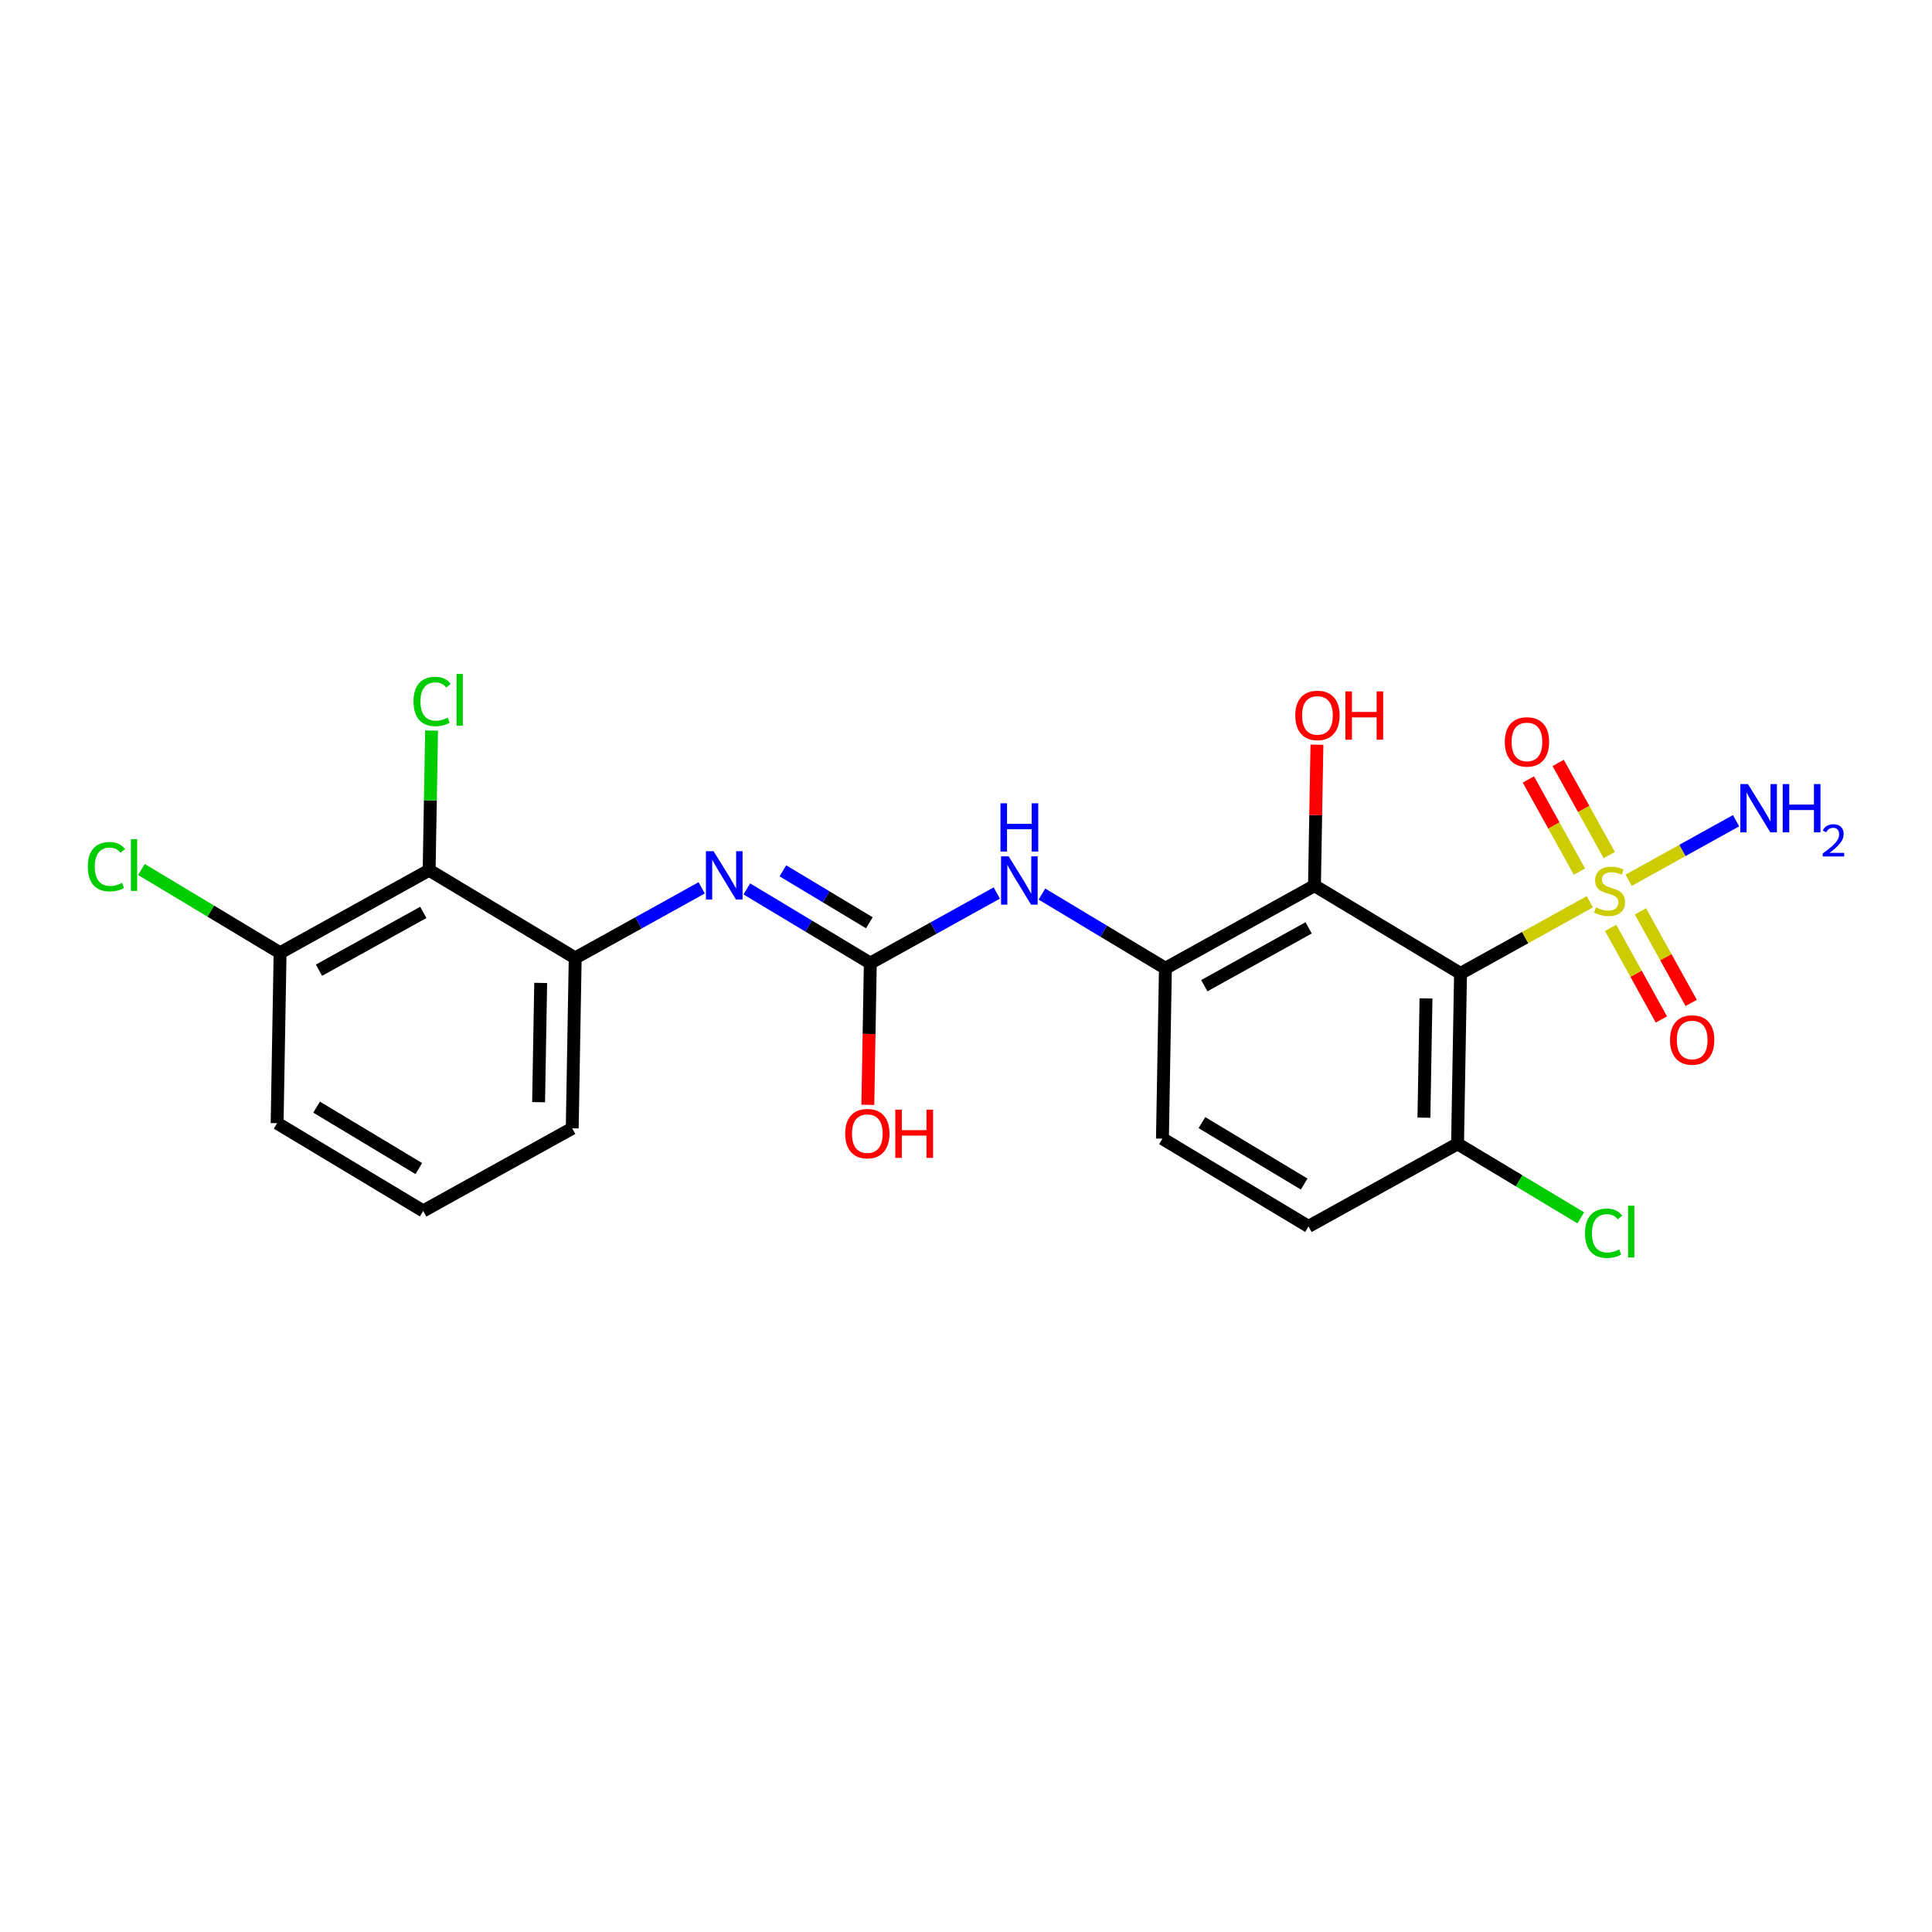 <?xml version='1.0' encoding='iso-8859-1'?>
<svg version='1.1' baseProfile='full'
              xmlns='http://www.w3.org/2000/svg'
                      xmlns:rdkit='http://www.rdkit.org/xml'
                      xmlns:xlink='http://www.w3.org/1999/xlink'
                  xml:space='preserve'
width='300px' height='300px' viewBox='0 0 300 300'>
<!-- END OF HEADER -->
<rect style='opacity:0;fill:#FFFFFF;stroke:none' width='300' height='300' x='0' y='0'> </rect>
<rect style='opacity:0;fill:#FFFFFF;stroke:none' width='300' height='300' x='0' y='0'> </rect>
<path class='bond-0 atom-0 atom-1' d='M 65.712,188.035 L 43.031,174.406' style='fill:none;fill-rule:evenodd;stroke:#000000;stroke-width:2.0px;stroke-linecap:butt;stroke-linejoin:miter;stroke-opacity:1' />
<path class='bond-0 atom-0 atom-1' d='M 65.035,181.455 L 49.159,171.914' style='fill:none;fill-rule:evenodd;stroke:#000000;stroke-width:2.0px;stroke-linecap:butt;stroke-linejoin:miter;stroke-opacity:1' />
<path class='bond-1 atom-0 atom-2' d='M 65.712,188.035 L 88.855,175.207' style='fill:none;fill-rule:evenodd;stroke:#000000;stroke-width:2.0px;stroke-linecap:butt;stroke-linejoin:miter;stroke-opacity:1' />
<path class='bond-2 atom-1 atom-5' d='M 43.031,174.406 L 43.493,147.95' style='fill:none;fill-rule:evenodd;stroke:#000000;stroke-width:2.0px;stroke-linecap:butt;stroke-linejoin:miter;stroke-opacity:1' />
<path class='bond-3 atom-2 atom-7' d='M 88.855,175.207 L 89.318,148.751' style='fill:none;fill-rule:evenodd;stroke:#000000;stroke-width:2.0px;stroke-linecap:butt;stroke-linejoin:miter;stroke-opacity:1' />
<path class='bond-3 atom-2 atom-7' d='M 83.633,171.146 L 83.957,152.627' style='fill:none;fill-rule:evenodd;stroke:#000000;stroke-width:2.0px;stroke-linecap:butt;stroke-linejoin:miter;stroke-opacity:1' />
<path class='bond-4 atom-3 atom-4' d='M 203.184,190.438 L 180.504,176.81' style='fill:none;fill-rule:evenodd;stroke:#000000;stroke-width:2.0px;stroke-linecap:butt;stroke-linejoin:miter;stroke-opacity:1' />
<path class='bond-4 atom-3 atom-4' d='M 202.508,183.858 L 186.631,174.318' style='fill:none;fill-rule:evenodd;stroke:#000000;stroke-width:2.0px;stroke-linecap:butt;stroke-linejoin:miter;stroke-opacity:1' />
<path class='bond-5 atom-3 atom-6' d='M 203.184,190.438 L 226.328,177.611' style='fill:none;fill-rule:evenodd;stroke:#000000;stroke-width:2.0px;stroke-linecap:butt;stroke-linejoin:miter;stroke-opacity:1' />
<path class='bond-6 atom-4 atom-8' d='M 180.504,176.81 L 180.966,150.353' style='fill:none;fill-rule:evenodd;stroke:#000000;stroke-width:2.0px;stroke-linecap:butt;stroke-linejoin:miter;stroke-opacity:1' />
<path class='bond-7 atom-5 atom-9' d='M 43.493,147.95 L 66.637,135.122' style='fill:none;fill-rule:evenodd;stroke:#000000;stroke-width:2.0px;stroke-linecap:butt;stroke-linejoin:miter;stroke-opacity:1' />
<path class='bond-7 atom-5 atom-9' d='M 49.53,150.654 L 65.731,141.675' style='fill:none;fill-rule:evenodd;stroke:#000000;stroke-width:2.0px;stroke-linecap:butt;stroke-linejoin:miter;stroke-opacity:1' />
<path class='bond-8 atom-5 atom-13' d='M 43.493,147.95 L 32.727,141.48' style='fill:none;fill-rule:evenodd;stroke:#000000;stroke-width:2.0px;stroke-linecap:butt;stroke-linejoin:miter;stroke-opacity:1' />
<path class='bond-8 atom-5 atom-13' d='M 32.727,141.48 L 21.961,135.011' style='fill:none;fill-rule:evenodd;stroke:#00CC00;stroke-width:2.0px;stroke-linecap:butt;stroke-linejoin:miter;stroke-opacity:1' />
<path class='bond-9 atom-6 atom-11' d='M 226.328,177.611 L 226.79,151.154' style='fill:none;fill-rule:evenodd;stroke:#000000;stroke-width:2.0px;stroke-linecap:butt;stroke-linejoin:miter;stroke-opacity:1' />
<path class='bond-9 atom-6 atom-11' d='M 221.106,173.55 L 221.43,155.03' style='fill:none;fill-rule:evenodd;stroke:#000000;stroke-width:2.0px;stroke-linecap:butt;stroke-linejoin:miter;stroke-opacity:1' />
<path class='bond-10 atom-6 atom-14' d='M 226.328,177.611 L 235.893,183.358' style='fill:none;fill-rule:evenodd;stroke:#000000;stroke-width:2.0px;stroke-linecap:butt;stroke-linejoin:miter;stroke-opacity:1' />
<path class='bond-10 atom-6 atom-14' d='M 235.893,183.358 L 245.458,189.106' style='fill:none;fill-rule:evenodd;stroke:#00CC00;stroke-width:2.0px;stroke-linecap:butt;stroke-linejoin:miter;stroke-opacity:1' />
<path class='bond-11 atom-7 atom-9' d='M 89.318,148.751 L 66.637,135.122' style='fill:none;fill-rule:evenodd;stroke:#000000;stroke-width:2.0px;stroke-linecap:butt;stroke-linejoin:miter;stroke-opacity:1' />
<path class='bond-12 atom-7 atom-17' d='M 89.318,148.751 L 99.138,143.308' style='fill:none;fill-rule:evenodd;stroke:#000000;stroke-width:2.0px;stroke-linecap:butt;stroke-linejoin:miter;stroke-opacity:1' />
<path class='bond-12 atom-7 atom-17' d='M 99.138,143.308 L 108.958,137.865' style='fill:none;fill-rule:evenodd;stroke:#0000FF;stroke-width:2.0px;stroke-linecap:butt;stroke-linejoin:miter;stroke-opacity:1' />
<path class='bond-13 atom-8 atom-10' d='M 180.966,150.353 L 204.109,137.525' style='fill:none;fill-rule:evenodd;stroke:#000000;stroke-width:2.0px;stroke-linecap:butt;stroke-linejoin:miter;stroke-opacity:1' />
<path class='bond-13 atom-8 atom-10' d='M 187.003,153.057 L 203.203,144.078' style='fill:none;fill-rule:evenodd;stroke:#000000;stroke-width:2.0px;stroke-linecap:butt;stroke-linejoin:miter;stroke-opacity:1' />
<path class='bond-14 atom-8 atom-18' d='M 180.966,150.353 L 171.377,144.591' style='fill:none;fill-rule:evenodd;stroke:#000000;stroke-width:2.0px;stroke-linecap:butt;stroke-linejoin:miter;stroke-opacity:1' />
<path class='bond-14 atom-8 atom-18' d='M 171.377,144.591 L 161.789,138.829' style='fill:none;fill-rule:evenodd;stroke:#0000FF;stroke-width:2.0px;stroke-linecap:butt;stroke-linejoin:miter;stroke-opacity:1' />
<path class='bond-15 atom-9 atom-15' d='M 66.637,135.122 L 66.826,124.28' style='fill:none;fill-rule:evenodd;stroke:#000000;stroke-width:2.0px;stroke-linecap:butt;stroke-linejoin:miter;stroke-opacity:1' />
<path class='bond-15 atom-9 atom-15' d='M 66.826,124.28 L 67.016,113.439' style='fill:none;fill-rule:evenodd;stroke:#00CC00;stroke-width:2.0px;stroke-linecap:butt;stroke-linejoin:miter;stroke-opacity:1' />
<path class='bond-16 atom-10 atom-11' d='M 204.109,137.525 L 226.79,151.154' style='fill:none;fill-rule:evenodd;stroke:#000000;stroke-width:2.0px;stroke-linecap:butt;stroke-linejoin:miter;stroke-opacity:1' />
<path class='bond-17 atom-10 atom-19' d='M 204.109,137.525 L 204.301,126.58' style='fill:none;fill-rule:evenodd;stroke:#000000;stroke-width:2.0px;stroke-linecap:butt;stroke-linejoin:miter;stroke-opacity:1' />
<path class='bond-17 atom-10 atom-19' d='M 204.301,126.58 L 204.492,115.636' style='fill:none;fill-rule:evenodd;stroke:#FF0000;stroke-width:2.0px;stroke-linecap:butt;stroke-linejoin:miter;stroke-opacity:1' />
<path class='bond-18 atom-11 atom-23' d='M 226.79,151.154 L 236.83,145.589' style='fill:none;fill-rule:evenodd;stroke:#000000;stroke-width:2.0px;stroke-linecap:butt;stroke-linejoin:miter;stroke-opacity:1' />
<path class='bond-18 atom-11 atom-23' d='M 236.83,145.589 L 246.869,140.025' style='fill:none;fill-rule:evenodd;stroke:#CCCC00;stroke-width:2.0px;stroke-linecap:butt;stroke-linejoin:miter;stroke-opacity:1' />
<path class='bond-19 atom-12 atom-17' d='M 135.142,149.552 L 125.553,143.79' style='fill:none;fill-rule:evenodd;stroke:#000000;stroke-width:2.0px;stroke-linecap:butt;stroke-linejoin:miter;stroke-opacity:1' />
<path class='bond-19 atom-12 atom-17' d='M 125.553,143.79 L 115.964,138.028' style='fill:none;fill-rule:evenodd;stroke:#0000FF;stroke-width:2.0px;stroke-linecap:butt;stroke-linejoin:miter;stroke-opacity:1' />
<path class='bond-19 atom-12 atom-17' d='M 134.991,143.287 L 128.279,139.254' style='fill:none;fill-rule:evenodd;stroke:#000000;stroke-width:2.0px;stroke-linecap:butt;stroke-linejoin:miter;stroke-opacity:1' />
<path class='bond-19 atom-12 atom-17' d='M 128.279,139.254 L 121.567,135.221' style='fill:none;fill-rule:evenodd;stroke:#0000FF;stroke-width:2.0px;stroke-linecap:butt;stroke-linejoin:miter;stroke-opacity:1' />
<path class='bond-20 atom-12 atom-18' d='M 135.142,149.552 L 144.962,144.109' style='fill:none;fill-rule:evenodd;stroke:#000000;stroke-width:2.0px;stroke-linecap:butt;stroke-linejoin:miter;stroke-opacity:1' />
<path class='bond-20 atom-12 atom-18' d='M 144.962,144.109 L 154.782,138.666' style='fill:none;fill-rule:evenodd;stroke:#0000FF;stroke-width:2.0px;stroke-linecap:butt;stroke-linejoin:miter;stroke-opacity:1' />
<path class='bond-21 atom-12 atom-20' d='M 135.142,149.552 L 134.949,160.555' style='fill:none;fill-rule:evenodd;stroke:#000000;stroke-width:2.0px;stroke-linecap:butt;stroke-linejoin:miter;stroke-opacity:1' />
<path class='bond-21 atom-12 atom-20' d='M 134.949,160.555 L 134.757,171.558' style='fill:none;fill-rule:evenodd;stroke:#FF0000;stroke-width:2.0px;stroke-linecap:butt;stroke-linejoin:miter;stroke-opacity:1' />
<path class='bond-22 atom-16 atom-23' d='M 269.574,127.44 L 261.236,132.062' style='fill:none;fill-rule:evenodd;stroke:#0000FF;stroke-width:2.0px;stroke-linecap:butt;stroke-linejoin:miter;stroke-opacity:1' />
<path class='bond-22 atom-16 atom-23' d='M 261.236,132.062 L 252.898,136.683' style='fill:none;fill-rule:evenodd;stroke:#CCCC00;stroke-width:2.0px;stroke-linecap:butt;stroke-linejoin:miter;stroke-opacity:1' />
<path class='bond-23 atom-21 atom-23' d='M 262.609,155.736 L 258.668,148.626' style='fill:none;fill-rule:evenodd;stroke:#FF0000;stroke-width:2.0px;stroke-linecap:butt;stroke-linejoin:miter;stroke-opacity:1' />
<path class='bond-23 atom-21 atom-23' d='M 258.668,148.626 L 254.726,141.515' style='fill:none;fill-rule:evenodd;stroke:#CCCC00;stroke-width:2.0px;stroke-linecap:butt;stroke-linejoin:miter;stroke-opacity:1' />
<path class='bond-23 atom-21 atom-23' d='M 257.98,158.302 L 254.039,151.191' style='fill:none;fill-rule:evenodd;stroke:#FF0000;stroke-width:2.0px;stroke-linecap:butt;stroke-linejoin:miter;stroke-opacity:1' />
<path class='bond-23 atom-21 atom-23' d='M 254.039,151.191 L 250.098,144.081' style='fill:none;fill-rule:evenodd;stroke:#CCCC00;stroke-width:2.0px;stroke-linecap:butt;stroke-linejoin:miter;stroke-opacity:1' />
<path class='bond-24 atom-22 atom-23' d='M 237.323,121.033 L 241.289,128.187' style='fill:none;fill-rule:evenodd;stroke:#FF0000;stroke-width:2.0px;stroke-linecap:butt;stroke-linejoin:miter;stroke-opacity:1' />
<path class='bond-24 atom-22 atom-23' d='M 241.289,128.187 L 245.254,135.342' style='fill:none;fill-rule:evenodd;stroke:#CCCC00;stroke-width:2.0px;stroke-linecap:butt;stroke-linejoin:miter;stroke-opacity:1' />
<path class='bond-24 atom-22 atom-23' d='M 241.952,118.467 L 245.917,125.622' style='fill:none;fill-rule:evenodd;stroke:#FF0000;stroke-width:2.0px;stroke-linecap:butt;stroke-linejoin:miter;stroke-opacity:1' />
<path class='bond-24 atom-22 atom-23' d='M 245.917,125.622 L 249.883,132.776' style='fill:none;fill-rule:evenodd;stroke:#CCCC00;stroke-width:2.0px;stroke-linecap:butt;stroke-linejoin:miter;stroke-opacity:1' />
<path  class='atom-13' d='M 13.636 134.58
Q 13.636 132.717, 14.504 131.744
Q 15.383 130.759, 17.044 130.759
Q 18.59 130.759, 19.415 131.849
L 18.717 132.421
Q 18.113 131.627, 17.044 131.627
Q 15.912 131.627, 15.309 132.389
Q 14.716 133.141, 14.716 134.58
Q 14.716 136.062, 15.33 136.824
Q 15.954 137.586, 17.161 137.586
Q 17.986 137.586, 18.95 137.089
L 19.246 137.882
Q 18.854 138.136, 18.262 138.285
Q 17.669 138.433, 17.013 138.433
Q 15.383 138.433, 14.504 137.438
Q 13.636 136.443, 13.636 134.58
' fill='#00CC00'/>
<path  class='atom-13' d='M 20.326 130.304
L 21.299 130.304
L 21.299 138.338
L 20.326 138.338
L 20.326 130.304
' fill='#00CC00'/>
<path  class='atom-14' d='M 246.119 191.499
Q 246.119 189.636, 246.987 188.662
Q 247.866 187.678, 249.527 187.678
Q 251.073 187.678, 251.898 188.768
L 251.2 189.34
Q 250.596 188.546, 249.527 188.546
Q 248.395 188.546, 247.791 189.308
Q 247.199 190.059, 247.199 191.499
Q 247.199 192.981, 247.813 193.743
Q 248.437 194.505, 249.644 194.505
Q 250.469 194.505, 251.432 194.007
L 251.729 194.801
Q 251.337 195.055, 250.744 195.203
Q 250.152 195.351, 249.496 195.351
Q 247.866 195.351, 246.987 194.357
Q 246.119 193.362, 246.119 191.499
' fill='#00CC00'/>
<path  class='atom-14' d='M 252.808 187.223
L 253.782 187.223
L 253.782 195.256
L 252.808 195.256
L 252.808 187.223
' fill='#00CC00'/>
<path  class='atom-15' d='M 64.21 108.925
Q 64.21 107.062, 65.078 106.088
Q 65.956 105.104, 67.618 105.104
Q 69.163 105.104, 69.989 106.194
L 69.29 106.765
Q 68.687 105.972, 67.618 105.972
Q 66.485 105.972, 65.882 106.734
Q 65.289 107.485, 65.289 108.925
Q 65.289 110.406, 65.903 111.168
Q 66.528 111.931, 67.734 111.931
Q 68.56 111.931, 69.523 111.433
L 69.819 112.227
Q 69.428 112.481, 68.835 112.629
Q 68.242 112.777, 67.586 112.777
Q 65.956 112.777, 65.078 111.782
Q 64.21 110.787, 64.21 108.925
' fill='#00CC00'/>
<path  class='atom-15' d='M 70.899 104.649
L 71.873 104.649
L 71.873 112.682
L 70.899 112.682
L 70.899 104.649
' fill='#00CC00'/>
<path  class='atom-16' d='M 271.421 121.752
L 273.876 125.721
Q 274.12 126.112, 274.511 126.821
Q 274.903 127.531, 274.924 127.573
L 274.924 121.752
L 275.919 121.752
L 275.919 129.245
L 274.892 129.245
L 272.257 124.906
Q 271.95 124.398, 271.622 123.816
Q 271.304 123.233, 271.209 123.053
L 271.209 129.245
L 270.235 129.245
L 270.235 121.752
L 271.421 121.752
' fill='#0000FF'/>
<path  class='atom-16' d='M 276.819 121.752
L 277.835 121.752
L 277.835 124.937
L 281.666 124.937
L 281.666 121.752
L 282.682 121.752
L 282.682 129.245
L 281.666 129.245
L 281.666 125.784
L 277.835 125.784
L 277.835 129.245
L 276.819 129.245
L 276.819 121.752
' fill='#0000FF'/>
<path  class='atom-16' d='M 283.045 128.982
Q 283.227 128.514, 283.66 128.256
Q 284.093 127.99, 284.694 127.99
Q 285.442 127.99, 285.861 128.396
Q 286.28 128.801, 286.28 129.52
Q 286.28 130.254, 285.735 130.938
Q 285.197 131.623, 284.079 132.433
L 286.364 132.433
L 286.364 132.992
L 283.031 132.992
L 283.031 132.524
Q 283.954 131.867, 284.498 131.378
Q 285.05 130.889, 285.316 130.449
Q 285.581 130.009, 285.581 129.555
Q 285.581 129.08, 285.344 128.815
Q 285.106 128.549, 284.694 128.549
Q 284.296 128.549, 284.03 128.71
Q 283.765 128.871, 283.576 129.227
L 283.045 128.982
' fill='#0000FF'/>
<path  class='atom-17' d='M 110.805 132.176
L 113.26 136.145
Q 113.504 136.537, 113.895 137.246
Q 114.287 137.955, 114.308 137.997
L 114.308 132.176
L 115.303 132.176
L 115.303 139.67
L 114.276 139.67
L 111.641 135.33
Q 111.334 134.822, 111.006 134.24
Q 110.688 133.658, 110.593 133.478
L 110.593 139.67
L 109.619 139.67
L 109.619 132.176
L 110.805 132.176
' fill='#0000FF'/>
<path  class='atom-18' d='M 156.629 132.977
L 159.084 136.946
Q 159.328 137.338, 159.719 138.047
Q 160.111 138.756, 160.132 138.799
L 160.132 132.977
L 161.127 132.977
L 161.127 140.471
L 160.1 140.471
L 157.465 136.131
Q 157.158 135.623, 156.83 135.041
Q 156.512 134.459, 156.417 134.279
L 156.417 140.471
L 155.443 140.471
L 155.443 132.977
L 156.629 132.977
' fill='#0000FF'/>
<path  class='atom-18' d='M 155.353 124.734
L 156.369 124.734
L 156.369 127.92
L 160.201 127.92
L 160.201 124.734
L 161.217 124.734
L 161.217 132.228
L 160.201 132.228
L 160.201 128.767
L 156.369 128.767
L 156.369 132.228
L 155.353 132.228
L 155.353 124.734
' fill='#0000FF'/>
<path  class='atom-19' d='M 201.132 111.09
Q 201.132 109.29, 202.021 108.285
Q 202.91 107.279, 204.572 107.279
Q 206.234 107.279, 207.123 108.285
Q 208.012 109.29, 208.012 111.09
Q 208.012 112.91, 207.112 113.947
Q 206.212 114.974, 204.572 114.974
Q 202.921 114.974, 202.021 113.947
Q 201.132 112.921, 201.132 111.09
M 204.572 114.127
Q 205.715 114.127, 206.329 113.365
Q 206.953 112.593, 206.953 111.09
Q 206.953 109.618, 206.329 108.878
Q 205.715 108.126, 204.572 108.126
Q 203.429 108.126, 202.804 108.867
Q 202.19 109.608, 202.19 111.09
Q 202.19 112.603, 202.804 113.365
Q 203.429 114.127, 204.572 114.127
' fill='#FF0000'/>
<path  class='atom-19' d='M 208.911 107.364
L 209.928 107.364
L 209.928 110.55
L 213.759 110.55
L 213.759 107.364
L 214.775 107.364
L 214.775 114.858
L 213.759 114.858
L 213.759 111.397
L 209.928 111.397
L 209.928 114.858
L 208.911 114.858
L 208.911 107.364
' fill='#FF0000'/>
<path  class='atom-20' d='M 131.239 176.03
Q 131.239 174.23, 132.129 173.225
Q 133.018 172.219, 134.679 172.219
Q 136.341 172.219, 137.23 173.225
Q 138.119 174.23, 138.119 176.03
Q 138.119 177.85, 137.22 178.887
Q 136.32 179.914, 134.679 179.914
Q 133.028 179.914, 132.129 178.887
Q 131.239 177.861, 131.239 176.03
M 134.679 179.067
Q 135.822 179.067, 136.436 178.305
Q 137.061 177.533, 137.061 176.03
Q 137.061 174.558, 136.436 173.818
Q 135.822 173.066, 134.679 173.066
Q 133.536 173.066, 132.912 173.807
Q 132.298 174.548, 132.298 176.03
Q 132.298 177.543, 132.912 178.305
Q 133.536 179.067, 134.679 179.067
' fill='#FF0000'/>
<path  class='atom-20' d='M 139.019 172.304
L 140.035 172.304
L 140.035 175.49
L 143.866 175.49
L 143.866 172.304
L 144.883 172.304
L 144.883 179.798
L 143.866 179.798
L 143.866 176.337
L 140.035 176.337
L 140.035 179.798
L 139.019 179.798
L 139.019 172.304
' fill='#FF0000'/>
<path  class='atom-21' d='M 259.322 161.491
Q 259.322 159.691, 260.211 158.686
Q 261.1 157.68, 262.761 157.68
Q 264.423 157.68, 265.312 158.686
Q 266.201 159.691, 266.201 161.491
Q 266.201 163.311, 265.302 164.348
Q 264.402 165.375, 262.761 165.375
Q 261.11 165.375, 260.211 164.348
Q 259.322 163.322, 259.322 161.491
M 262.761 164.528
Q 263.905 164.528, 264.518 163.766
Q 265.143 162.994, 265.143 161.491
Q 265.143 160.02, 264.518 159.279
Q 263.905 158.527, 262.761 158.527
Q 261.618 158.527, 260.994 159.268
Q 260.38 160.009, 260.38 161.491
Q 260.38 163.004, 260.994 163.766
Q 261.618 164.528, 262.761 164.528
' fill='#FF0000'/>
<path  class='atom-22' d='M 233.666 115.204
Q 233.666 113.405, 234.555 112.399
Q 235.444 111.394, 237.106 111.394
Q 238.768 111.394, 239.657 112.399
Q 240.546 113.405, 240.546 115.204
Q 240.546 117.025, 239.646 118.062
Q 238.746 119.088, 237.106 119.088
Q 235.455 119.088, 234.555 118.062
Q 233.666 117.035, 233.666 115.204
M 237.106 118.242
Q 238.249 118.242, 238.863 117.48
Q 239.487 116.707, 239.487 115.204
Q 239.487 113.733, 238.863 112.992
Q 238.249 112.24, 237.106 112.24
Q 235.963 112.24, 235.338 112.981
Q 234.724 113.722, 234.724 115.204
Q 234.724 116.718, 235.338 117.48
Q 235.963 118.242, 237.106 118.242
' fill='#FF0000'/>
<path  class='atom-23' d='M 247.817 140.898
Q 247.901 140.93, 248.251 141.078
Q 248.6 141.226, 248.981 141.322
Q 249.373 141.406, 249.754 141.406
Q 250.463 141.406, 250.876 141.068
Q 251.288 140.718, 251.288 140.115
Q 251.288 139.702, 251.077 139.448
Q 250.876 139.194, 250.558 139.057
Q 250.241 138.919, 249.711 138.76
Q 249.045 138.559, 248.642 138.369
Q 248.251 138.178, 247.965 137.776
Q 247.69 137.374, 247.69 136.696
Q 247.69 135.754, 248.325 135.172
Q 248.97 134.59, 250.241 134.59
Q 251.108 134.59, 252.093 135.003
L 251.849 135.818
Q 250.95 135.447, 250.272 135.447
Q 249.542 135.447, 249.14 135.754
Q 248.738 136.051, 248.748 136.569
Q 248.748 136.971, 248.949 137.215
Q 249.161 137.458, 249.457 137.596
Q 249.764 137.733, 250.272 137.892
Q 250.95 138.104, 251.352 138.316
Q 251.754 138.527, 252.04 138.961
Q 252.336 139.385, 252.336 140.115
Q 252.336 141.152, 251.638 141.713
Q 250.95 142.264, 249.796 142.264
Q 249.129 142.264, 248.621 142.115
Q 248.124 141.978, 247.531 141.734
L 247.817 140.898
' fill='#CCCC00'/>
</svg>
